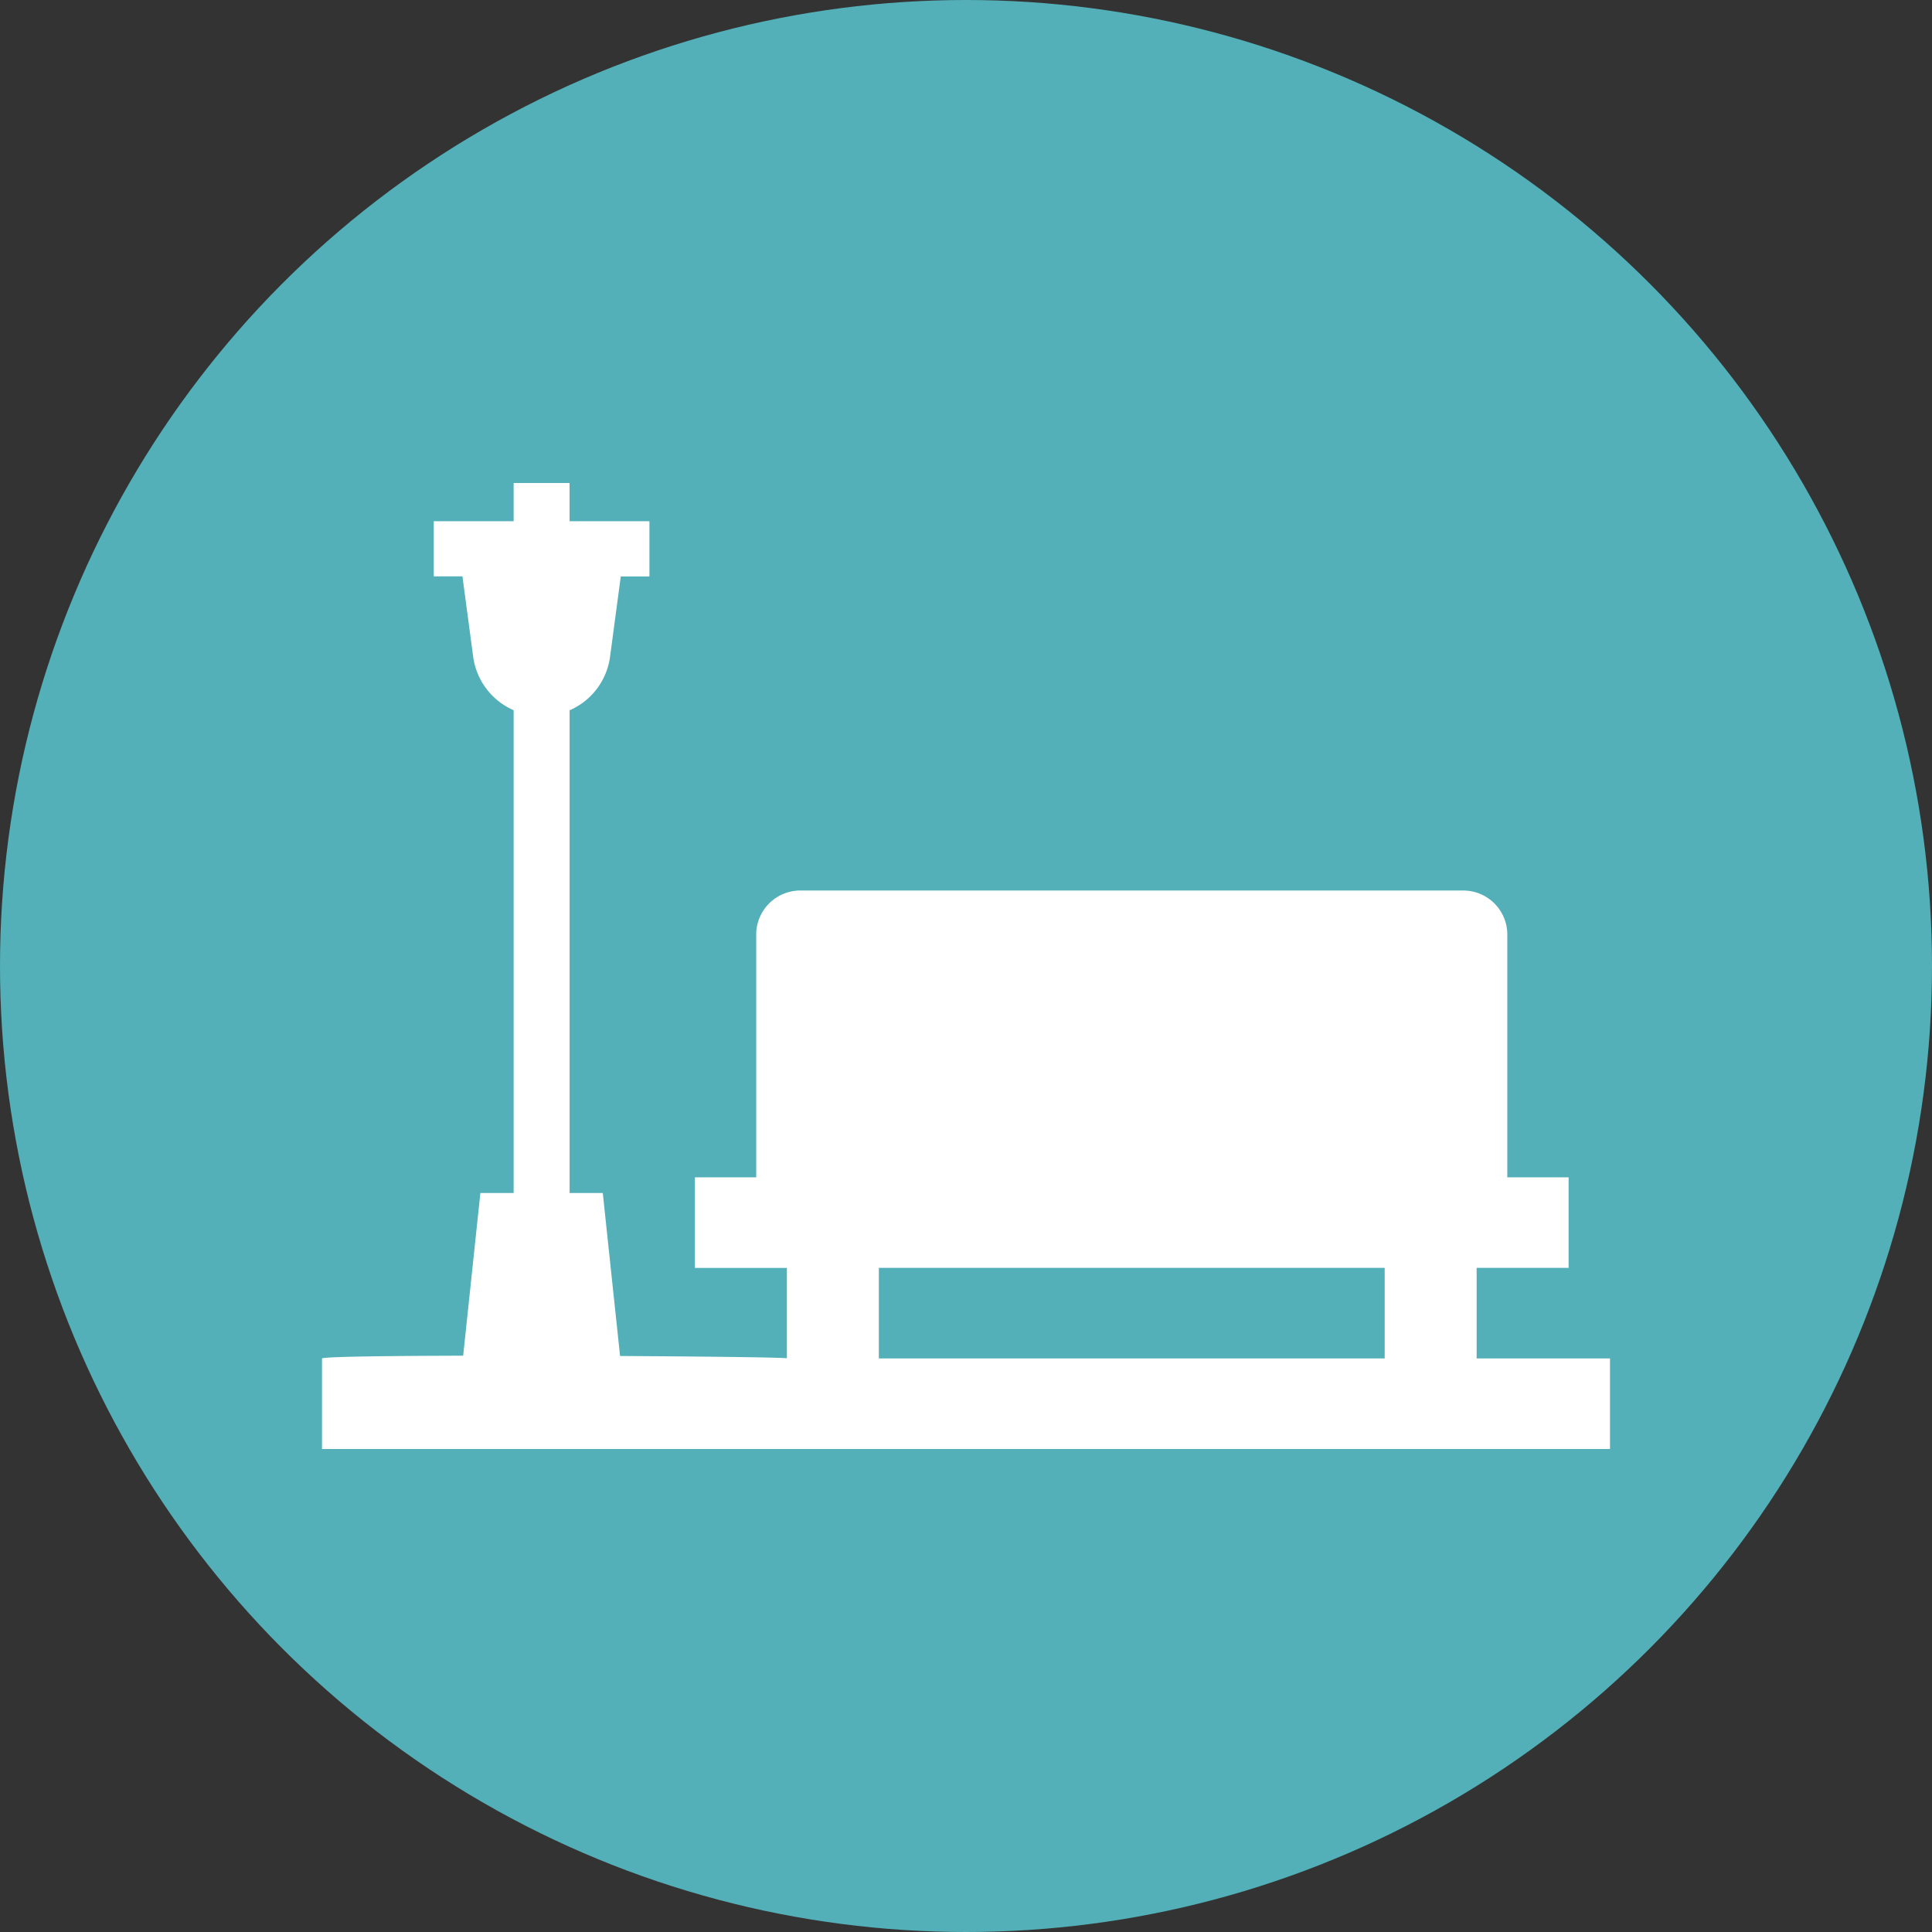<svg xmlns="http://www.w3.org/2000/svg" width="120" height="120" viewBox="0 0 120 120">
  <rect x="0" y="0" width="120" height="120" fill="#333333" stroke="none"/>
  <g id="pict_public" transform="translate(-930 -1135)">
    <circle id="楕円形_35" data-name="楕円形 35" cx="60" cy="60" r="60" transform="translate(930 1135)" fill="#53b0b8"/>
    <g id="public" transform="translate(950 1165)">
      <path id="パス_1177" data-name="パス 1177" d="M129.937,295.807v-5.625h5.712v-5.625h-3.808v-15a2.737,2.737,0,0,0-2.662-2.812c-.065,0-.129,0-.194,0H88.047a2.744,2.744,0,0,0-2.856,2.622c0,.063,0,.127,0,.191v15H81.383v5.625h5.712v5.625c.5-.14-28.457-.308-28.875,0v5.625h80v-5.625Zm-5.712,0H92.807v-5.625h31.418Z" transform="translate(-58.22 -241.432)" fill="#fff"/>
      <path id="_002-park-1" data-name="002-park-1" d="M34.2,55.068,33.037,44.1H30.976V14.118a4.24,4.24,0,0,0,2.509-3.3l.67-5.012h1.78V2.375h-4.96V0H27.5V2.375h-4.96V5.8h1.78l.67,5.012a4.242,4.242,0,0,0,2.51,3.3V44.1H25.434l-1.16,10.967Z" transform="translate(-15.597)" fill="#fff"/>
    </g>
  </g>
</svg>
